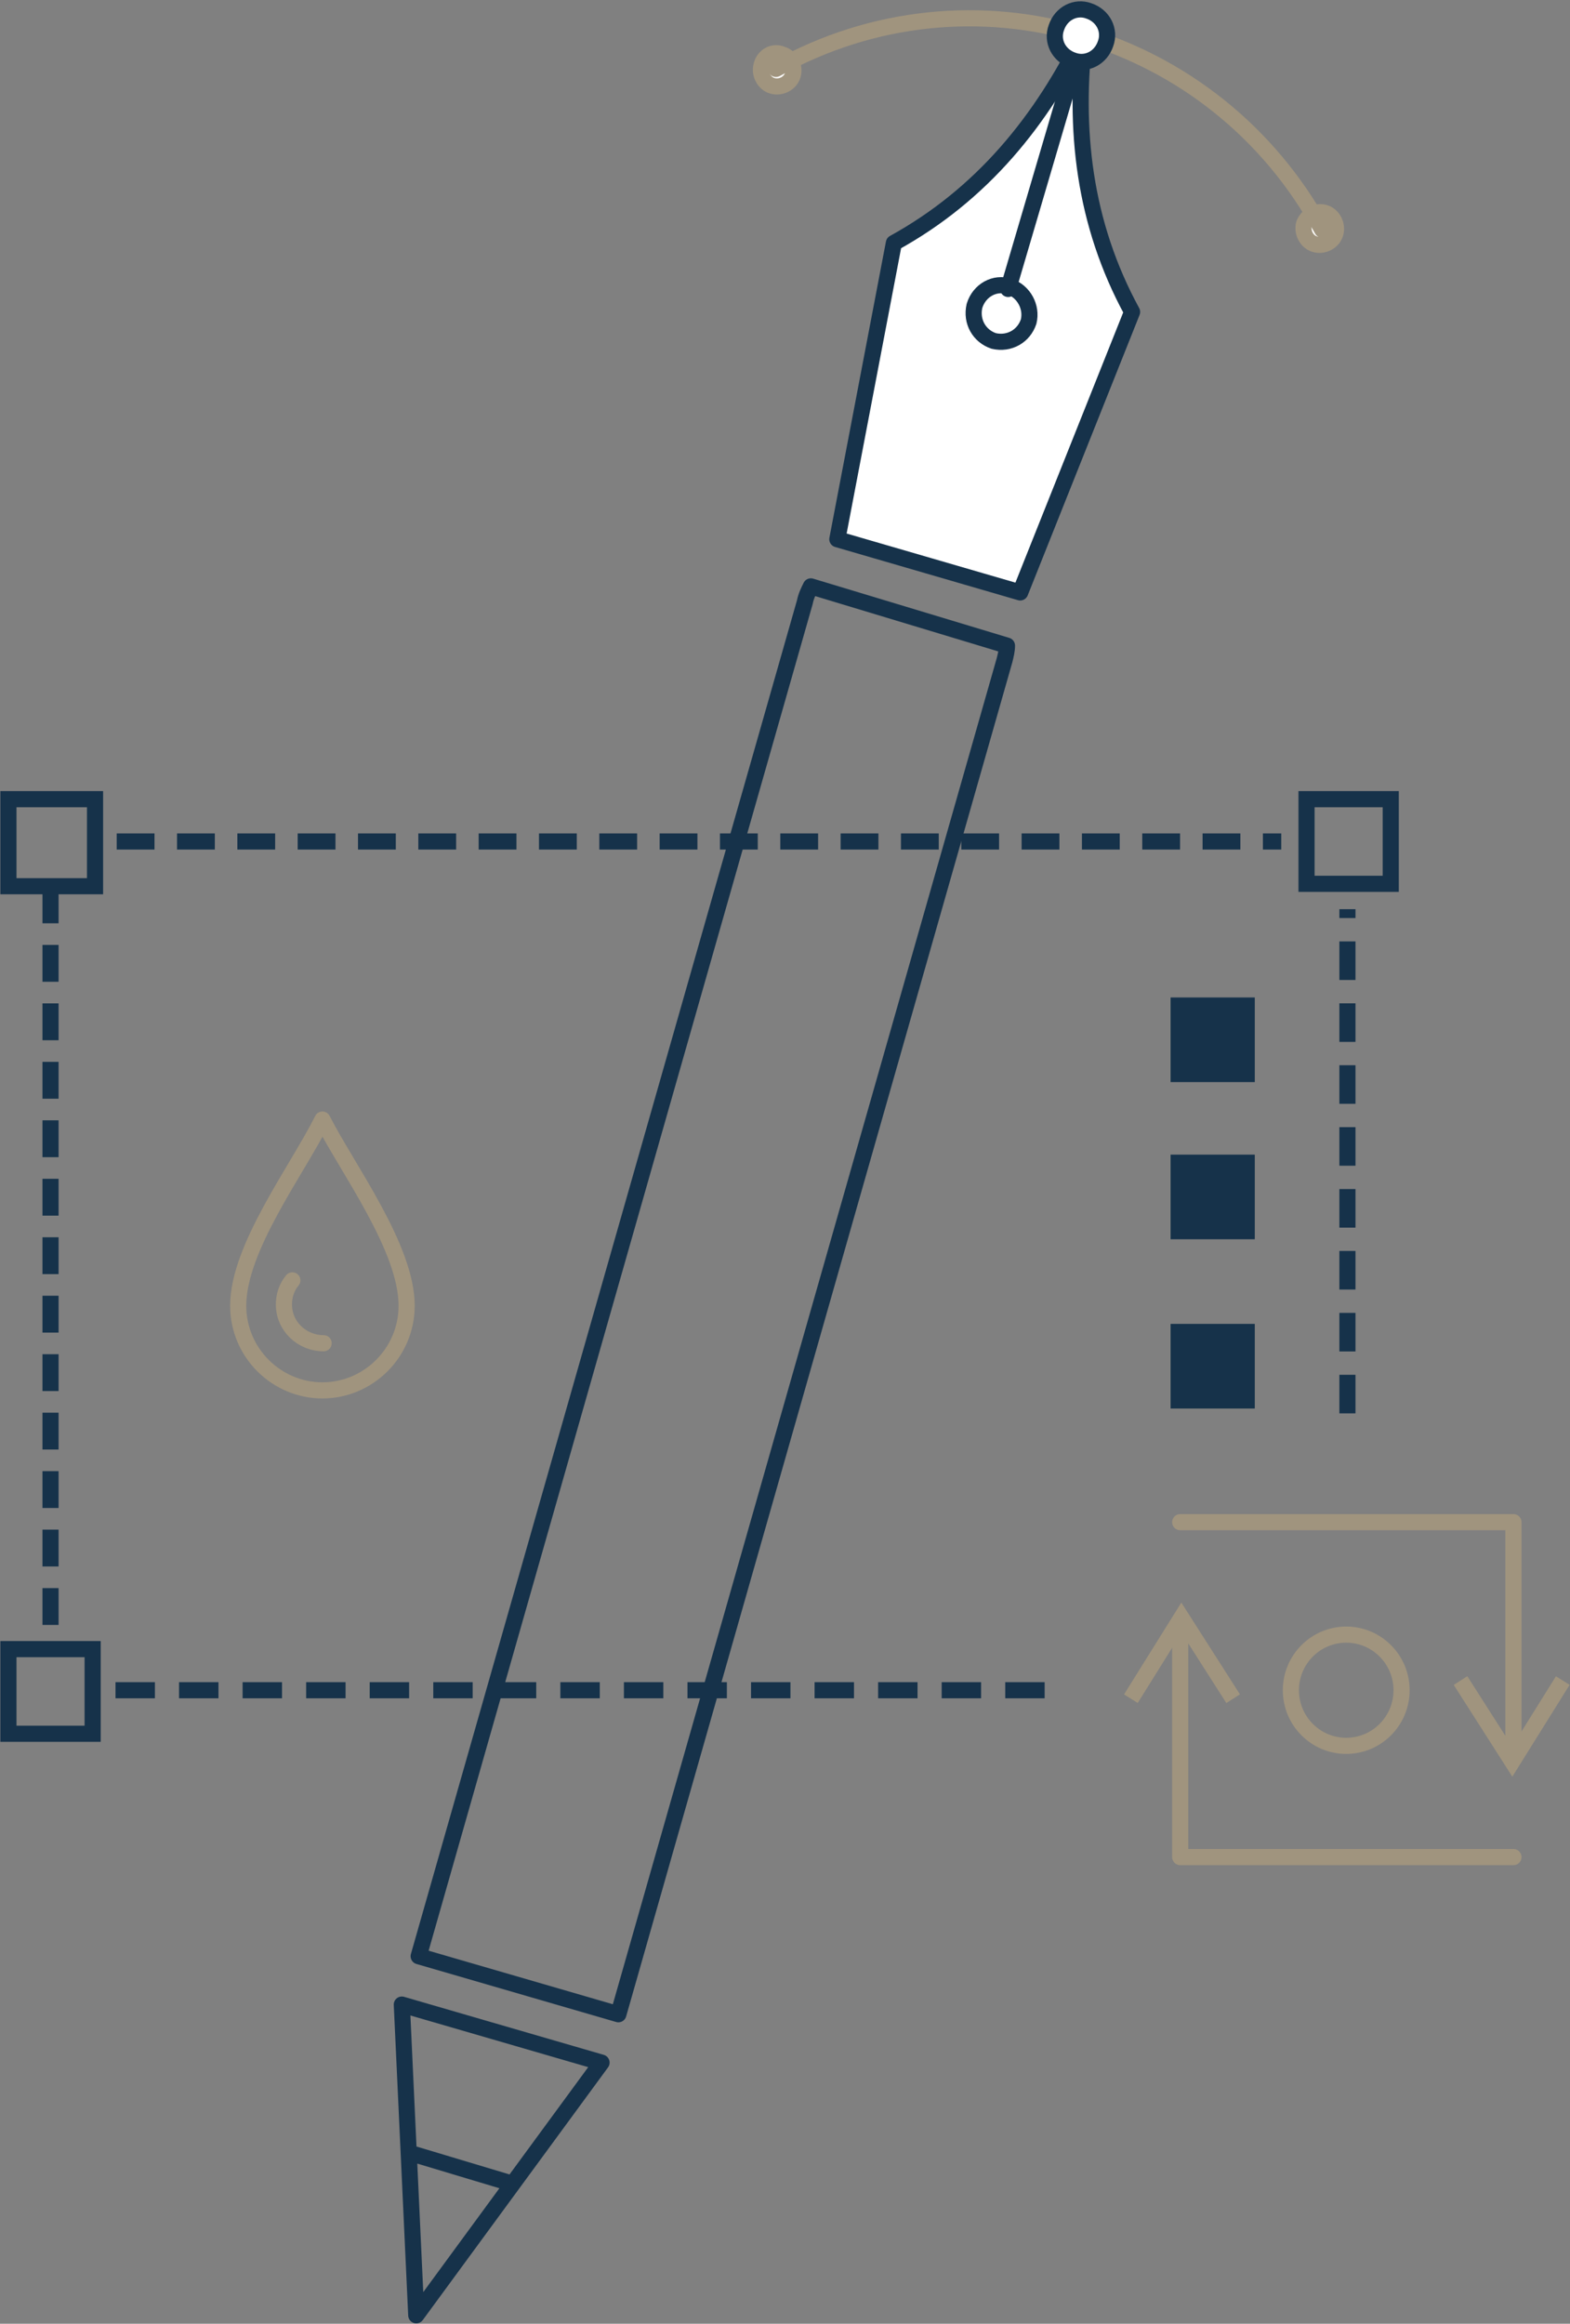 <svg width="292" height="432" viewBox="0 0 292 432" fill="none" xmlns="http://www.w3.org/2000/svg">
<rect x="0" y="0" width="292" height="432" fill="#808080" stroke="none"/>
<path d="M115.01 374.459L186.835 122.721C187.059 121.822 187.283 120.923 187.283 120.024L150.811 109.011C150.363 109.91 149.916 110.809 149.692 111.933L77.867 363.67L115.01 374.459ZM77.195 400.532L94.424 405.702L77.195 400.532ZM77.419 430.426L111.877 383.45L74.734 372.661L77.419 430.426Z" stroke="#16324A" stroke-width="3" stroke-miterlimit="22.926" stroke-linecap="round" stroke-linejoin="round"/>
<path d="M21.705 156.438H238.299" stroke="#16324A" stroke-width="3" stroke-miterlimit="22.926" stroke-dasharray="7.03 4.19"/>
<path d="M17.677 148.57H1.567V164.753H17.677V148.57Z" stroke="#16324A" stroke-width="3" stroke-miterlimit="22.926"/>
<path d="M9.398 302.085V164.528" stroke="#16324A" stroke-width="3" stroke-miterlimit="22.926" stroke-dasharray="6.85 4.02"/>
<path d="M21.481 314.223H196.681" stroke="#16324A" stroke-width="3" stroke-miterlimit="22.926" stroke-dasharray="7.33 4.49"/>
<path d="M250.606 262.752V169.024" stroke="#16324A" stroke-width="3" stroke-miterlimit="22.926" stroke-dasharray="7.17 4.34"/>
<path d="M1.567 306.581H17.23V322.314H1.567V306.581V306.581ZM242.998 148.57H258.661V164.304H242.998V148.57Z" stroke="#16324A" stroke-width="3" stroke-miterlimit="22.926"/>
<path d="M219.504 282.979H281.484V324.336" stroke="#A0947E" stroke-width="3" stroke-miterlimit="22.926" stroke-linecap="round" stroke-linejoin="round"/>
<path d="M290.657 312.425L281.259 327.484L271.638 312.425" stroke="#A0947E" stroke-width="3" stroke-miterlimit="22.926"/>
<path d="M281.484 345.242H219.504V303.885" stroke="#A0947E" stroke-width="3" stroke-miterlimit="22.926" stroke-linecap="round" stroke-linejoin="round"/>
<path d="M210.329 315.796L219.727 300.736L229.348 315.796" stroke="#A0947E" stroke-width="3" stroke-miterlimit="22.926"/>
<path d="M172.739 105.189L155.733 100.244L166.25 45.177C182.584 36.186 193.772 22.475 201.827 5.843C199.589 24.049 201.603 41.581 210.553 57.988L189.744 110.134L172.739 105.189Z" fill="white"/>
<path d="M172.739 105.189L155.733 100.244L166.25 45.177C182.584 36.186 193.772 22.475 201.827 5.843C199.589 24.049 201.603 41.581 210.553 57.988L189.744 110.134L172.739 105.189Z" stroke="#16324A" stroke-width="3" stroke-miterlimit="22.926" stroke-linecap="round" stroke-linejoin="round"/>
<path d="M187.73 53.27C190.415 54.169 191.981 57.091 191.31 59.788C190.415 62.485 187.73 64.059 184.821 63.384C182.136 62.485 180.57 59.788 181.241 56.866C182.136 53.944 185.045 52.371 187.73 53.27Z" fill="white"/>
<path d="M187.73 53.27C190.415 54.169 191.981 57.091 191.31 59.788C190.415 62.485 187.73 64.059 184.821 63.384C182.136 62.485 180.57 59.788 181.241 56.866C182.136 53.944 185.045 52.371 187.73 53.27Z" stroke="#16324A" stroke-width="3" stroke-miterlimit="22.926" stroke-linecap="round" stroke-linejoin="round"/>
<path d="M201.603 5.843L187.507 53.718" stroke="#16324A" stroke-width="3" stroke-miterlimit="22.926" stroke-linecap="round" stroke-linejoin="round"/>
<path d="M145.441 10.114C147.007 10.563 147.902 12.361 147.455 13.934C147.007 15.508 145.217 16.407 143.651 15.957C142.085 15.508 141.19 13.71 141.637 12.136C142.085 10.338 143.875 9.439 145.441 10.114Z" fill="white"/>
<path d="M145.441 10.114C147.007 10.563 147.902 12.361 147.455 13.934C147.007 15.508 145.217 16.407 143.651 15.957C142.085 15.508 141.19 13.71 141.637 12.136C142.085 10.338 143.875 9.439 145.441 10.114Z" stroke="#A0947E" stroke-width="3" stroke-miterlimit="22.926"/>
<path d="M246.353 39.559C247.92 40.009 248.815 41.807 248.367 43.38C247.92 44.953 246.13 45.852 244.563 45.403C242.997 44.953 242.102 43.155 242.55 41.582C243.221 40.009 244.787 39.109 246.353 39.559Z" fill="white"/>
<path d="M246.353 39.559C247.92 40.009 248.815 41.807 248.367 43.38C247.92 44.953 246.13 45.852 244.563 45.403C242.997 44.953 242.102 43.155 242.55 41.582C243.221 40.009 244.787 39.109 246.353 39.559Z" stroke="#A0947E" stroke-width="3" stroke-miterlimit="22.926"/>
<path d="M144.322 12.812C180.57 -7.417 225.993 6.069 245.907 42.706" stroke="#A0947E" stroke-width="3" stroke-miterlimit="22.926" stroke-linecap="round" stroke-linejoin="round"/>
<path d="M202.498 2.023C205.183 2.923 206.526 5.62 205.631 8.092C204.736 10.789 202.051 12.138 199.589 11.239C196.904 10.34 195.562 7.643 196.457 5.17C197.352 2.473 200.037 1.124 202.498 2.023Z" fill="white"/>
<path d="M202.498 2.023C205.183 2.923 206.526 5.62 205.631 8.092C204.736 10.789 202.051 12.138 199.589 11.239C196.904 10.34 195.562 7.643 196.457 5.17C197.352 2.473 200.037 1.124 202.498 2.023Z" stroke="#16324A" stroke-width="3" stroke-miterlimit="22.926"/>
<path d="M250.381 324.563C256.066 324.563 260.674 319.934 260.674 314.224C260.674 308.514 256.066 303.885 250.381 303.885C244.697 303.885 240.088 308.514 240.088 314.224C240.088 319.934 244.697 324.563 250.381 324.563Z" stroke="#A0947E" stroke-width="3" stroke-miterlimit="22.926"/>
<path d="M233.376 185.432H217.713V201.165H233.376V185.432Z" fill="#16324A"/>
<path d="M233.376 214.652H217.713V230.386H233.376V214.652Z" fill="#16324A"/>
<path d="M233.376 246.119H217.713V261.853H233.376V246.119Z" fill="#16324A"/>
<path d="M75.629 242.747C75.629 251.513 68.469 258.48 59.966 258.48C51.464 258.48 44.303 251.513 44.303 242.747C44.303 231.958 55.267 217.573 59.966 208.133C64.665 217.348 75.629 231.958 75.629 242.747Z" stroke="#A0947E" stroke-width="3" stroke-miterlimit="22.926" stroke-linecap="round" stroke-linejoin="round"/>
<path d="M60.191 249.714C56.163 249.714 52.807 246.567 52.807 242.522C52.807 240.948 53.254 239.375 54.373 238.026" stroke="#A0947E" stroke-width="3" stroke-miterlimit="22.926" stroke-linecap="round"/>
</svg>
